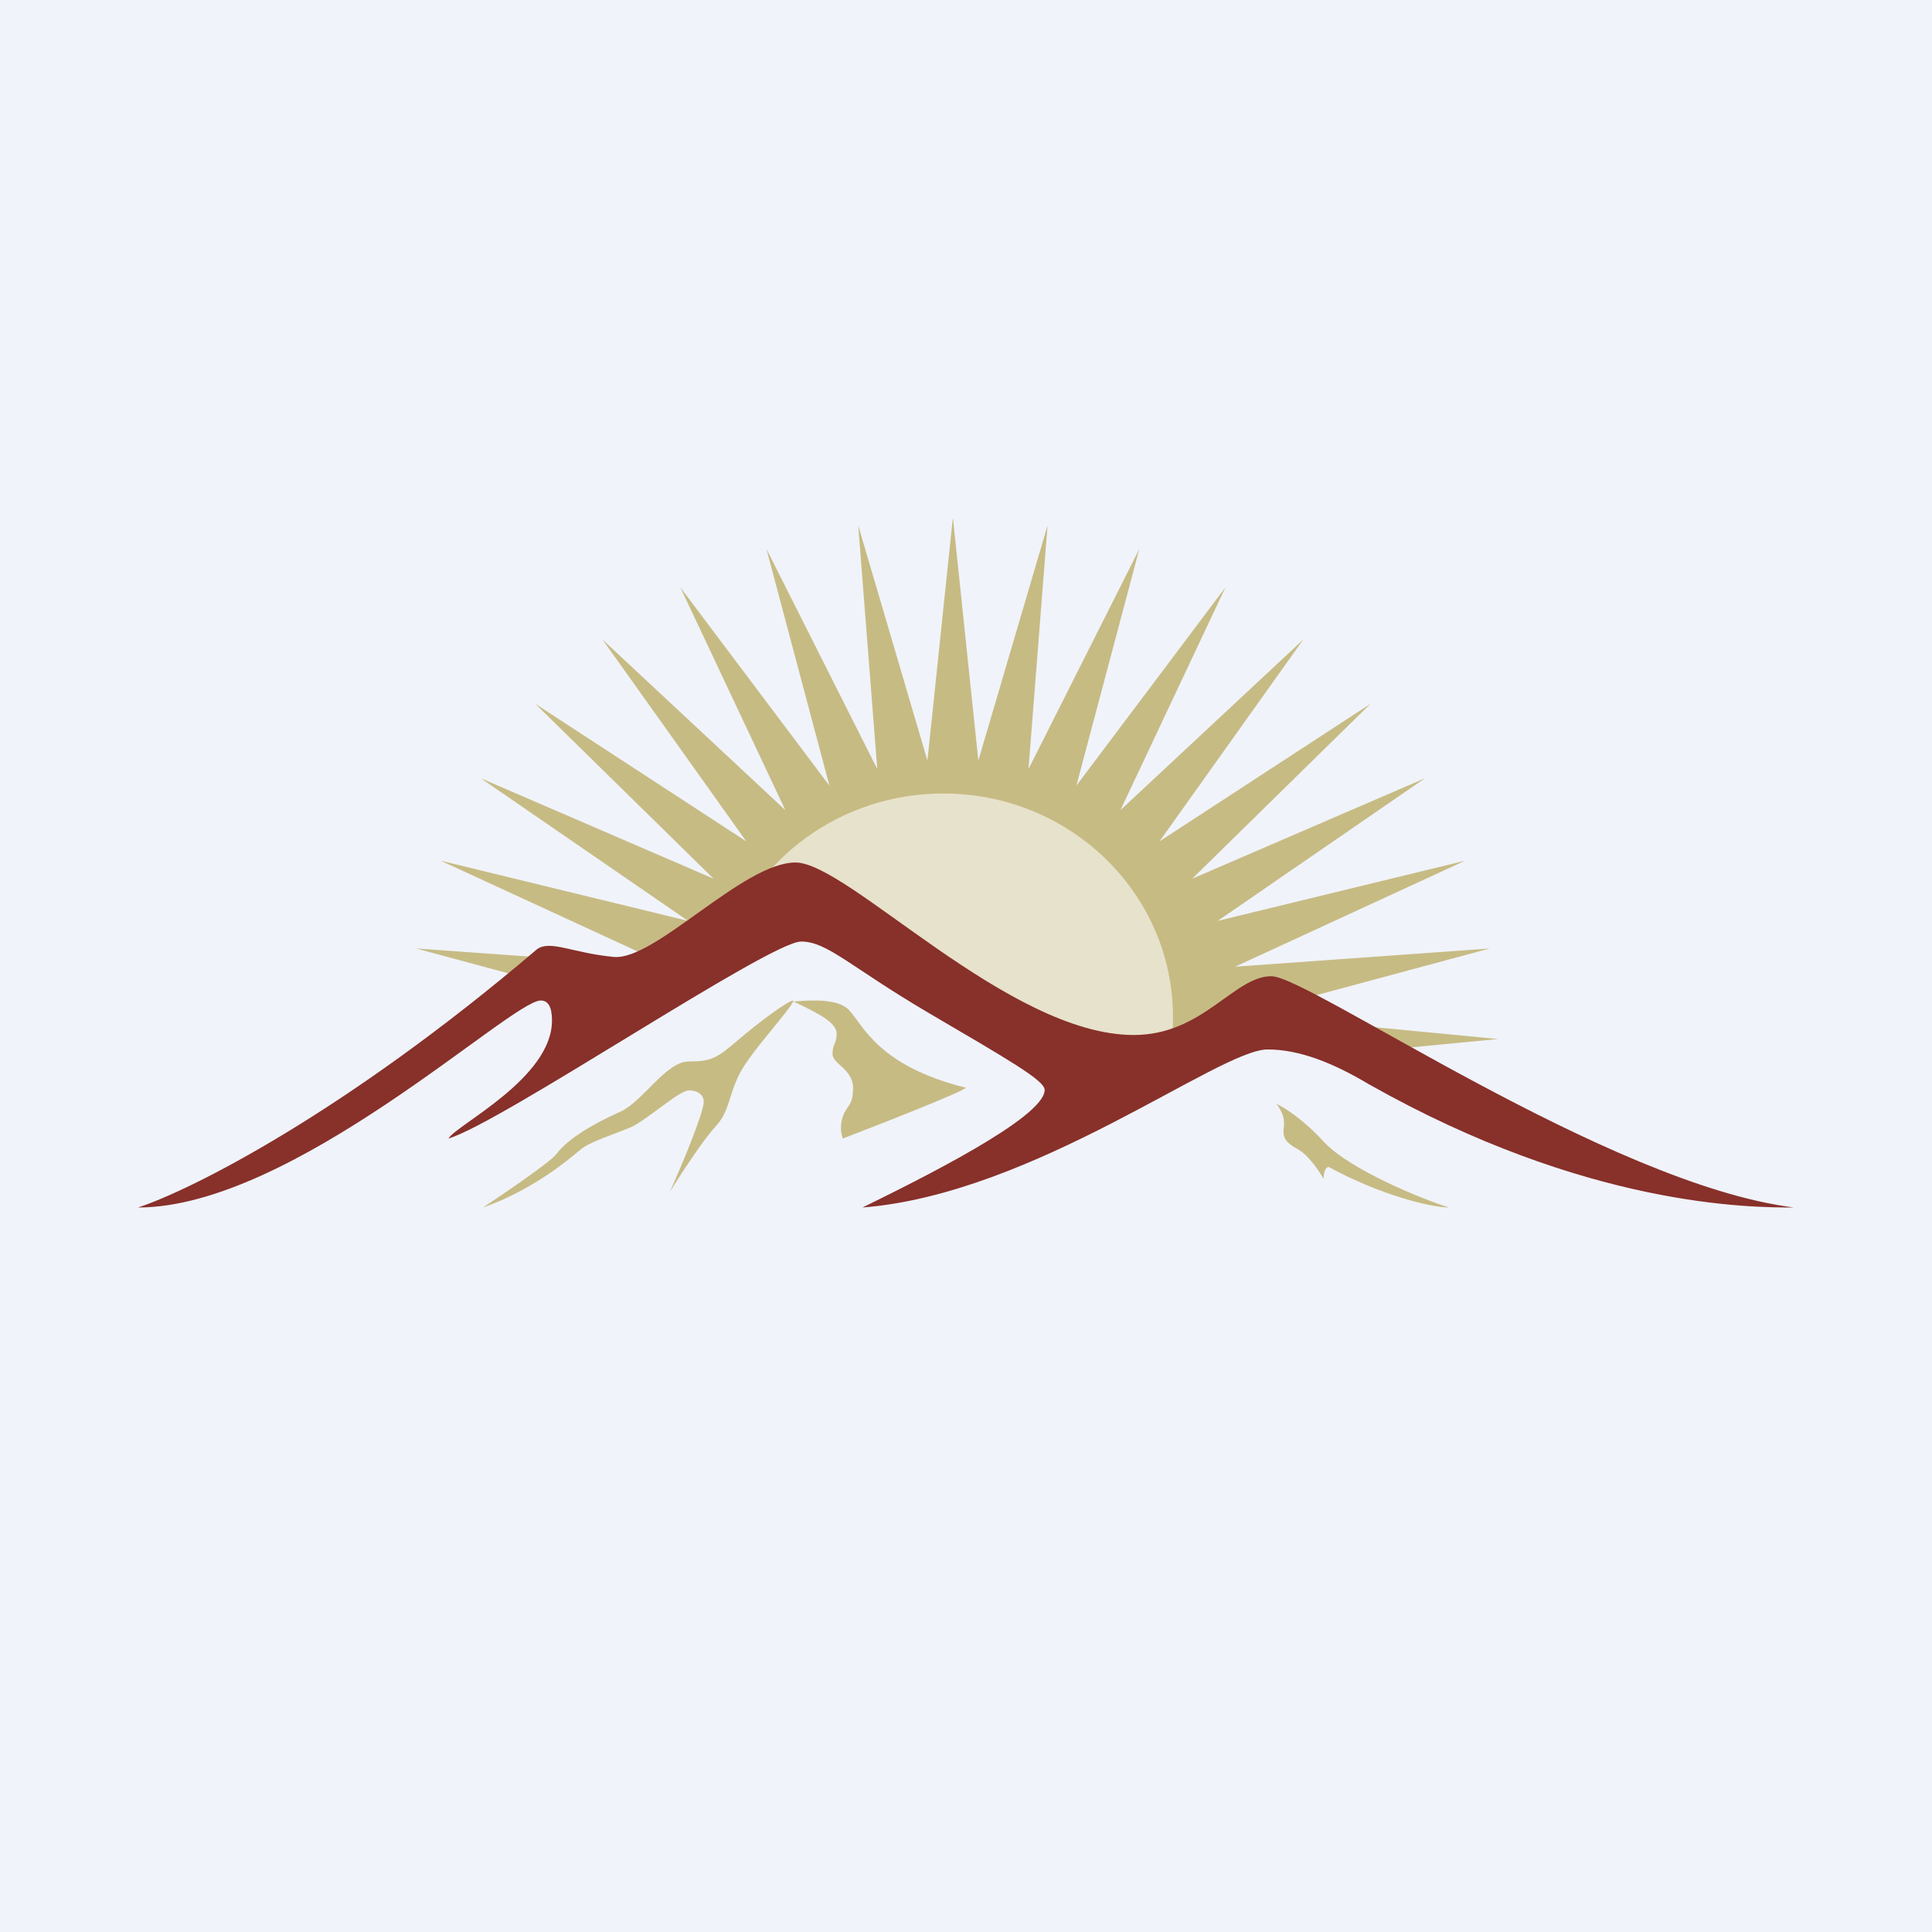 <svg width="56" height="56" viewBox="0 0 56 56" fill="none" xmlns="http://www.w3.org/2000/svg">
<rect width="56" height="56" fill="#F0F3FA"/>
<path fill-rule="evenodd" clip-rule="evenodd" d="M28.358 22.045L27.62 15L26.882 22.045L24.876 15.23L25.428 22.29L22.216 15.912L24.041 22.773L19.72 17.025L22.762 23.48L17.463 18.537L21.631 24.387L15.516 20.4L20.682 25.469L13.936 22.558L19.944 26.692L12.772 24.947L19.439 28.02L12.059 27.492L17.176 28.87H19.258L23.33 26.792L32.2 30.882L37.339 28.87L37.57 29.003L43.181 27.492L35.801 28.02L42.468 24.947L35.296 26.692L41.304 22.558L34.558 25.469L39.724 20.4L33.609 24.387L37.777 18.537L32.478 23.48L35.52 17.025L31.199 22.773L33.024 15.912L29.812 22.29L30.364 15.23L28.358 22.045ZM38.719 29.666L40.059 30.439L43.421 30.117L38.719 29.666ZM11.831 30.118C11.831 30.117 11.831 30.116 11.831 30.116L11.819 30.117L11.831 30.118Z" fill="#C7BB84"/>
<path d="M16.114 33.465C15.941 33.688 14.633 34.581 14 35C15.464 34.488 16.548 33.558 16.819 33.326C17.09 33.093 17.849 32.861 18.283 32.674C18.717 32.488 19.693 31.605 19.964 31.605C20.235 31.605 20.398 31.744 20.398 31.93C20.398 32.265 19.747 33.806 19.422 34.535C19.711 34.07 20.376 33.047 20.723 32.674C21.157 32.209 21.102 31.791 21.428 31.14C21.753 30.488 22.946 29.233 23 29C22.837 29 21.97 29.651 21.373 30.163C20.777 30.674 20.614 30.767 19.964 30.767C19.313 30.767 18.663 31.884 18.012 32.209C16.765 32.767 16.331 33.186 16.114 33.465Z" fill="#C7BB84"/>
<path d="M24.607 29.275C24.274 28.922 23.417 28.997 23 29.03C23.833 29.422 24.25 29.667 24.25 29.961C24.25 30.255 24.131 30.255 24.131 30.549C24.131 30.843 24.726 30.99 24.726 31.53C24.726 32.069 24.548 32.02 24.429 32.363C24.333 32.637 24.389 32.902 24.429 33C25.54 32.575 27.809 31.686 28 31.53C25.441 30.892 25.024 29.716 24.607 29.275Z" fill="#C7BB84"/>
<path d="M38.364 33.087C37.758 32.426 37.202 32.087 37 32C37.303 32.391 37.202 32.652 37.202 32.783C37.202 32.913 37.202 33.087 37.606 33.304C37.929 33.478 38.246 33.956 38.364 34.174C38.364 34.058 38.394 33.826 38.515 33.826C40.03 34.652 41.495 35 42 35C41.293 34.783 39.121 33.913 38.364 33.087Z" fill="#C7BB84"/>
<path fill-rule="evenodd" clip-rule="evenodd" d="M33.681 31.462C33.888 30.836 34 30.169 34 29.476C34 25.899 31.019 23 27.342 23C24.373 23 21.859 24.89 21 27.5C21.244 26.994 21.536 26.472 21.88 25.933L33.681 31.462Z" fill="#E7E2CB"/>
<path d="M15.566 27.514C10.005 32.251 5.538 34.497 4 35C8.5 35 14.805 29 15.674 29C15.891 29 16 29.19 16 29.581C16 31.257 13.217 32.609 13 33C14.52 32.553 22.299 27.291 23.222 27.291C23.982 27.291 24.634 28.017 26.914 29.358C29.195 30.698 30.28 31.313 30.28 31.592C30.28 32.397 26.629 34.199 25 35C29.995 34.609 35.33 30.419 36.742 30.419C37.665 30.419 38.642 30.81 39.674 31.425C46 35 50.751 35 52 35C46.624 34.33 37.937 28.296 36.851 28.296C35.765 28.296 34.871 30 32.862 30C29.224 30 24.579 25 23.059 25C21.538 25 18.986 27.849 17.792 27.737C16.597 27.626 15.946 27.235 15.566 27.514Z" fill="#88302A"/>
</svg>
